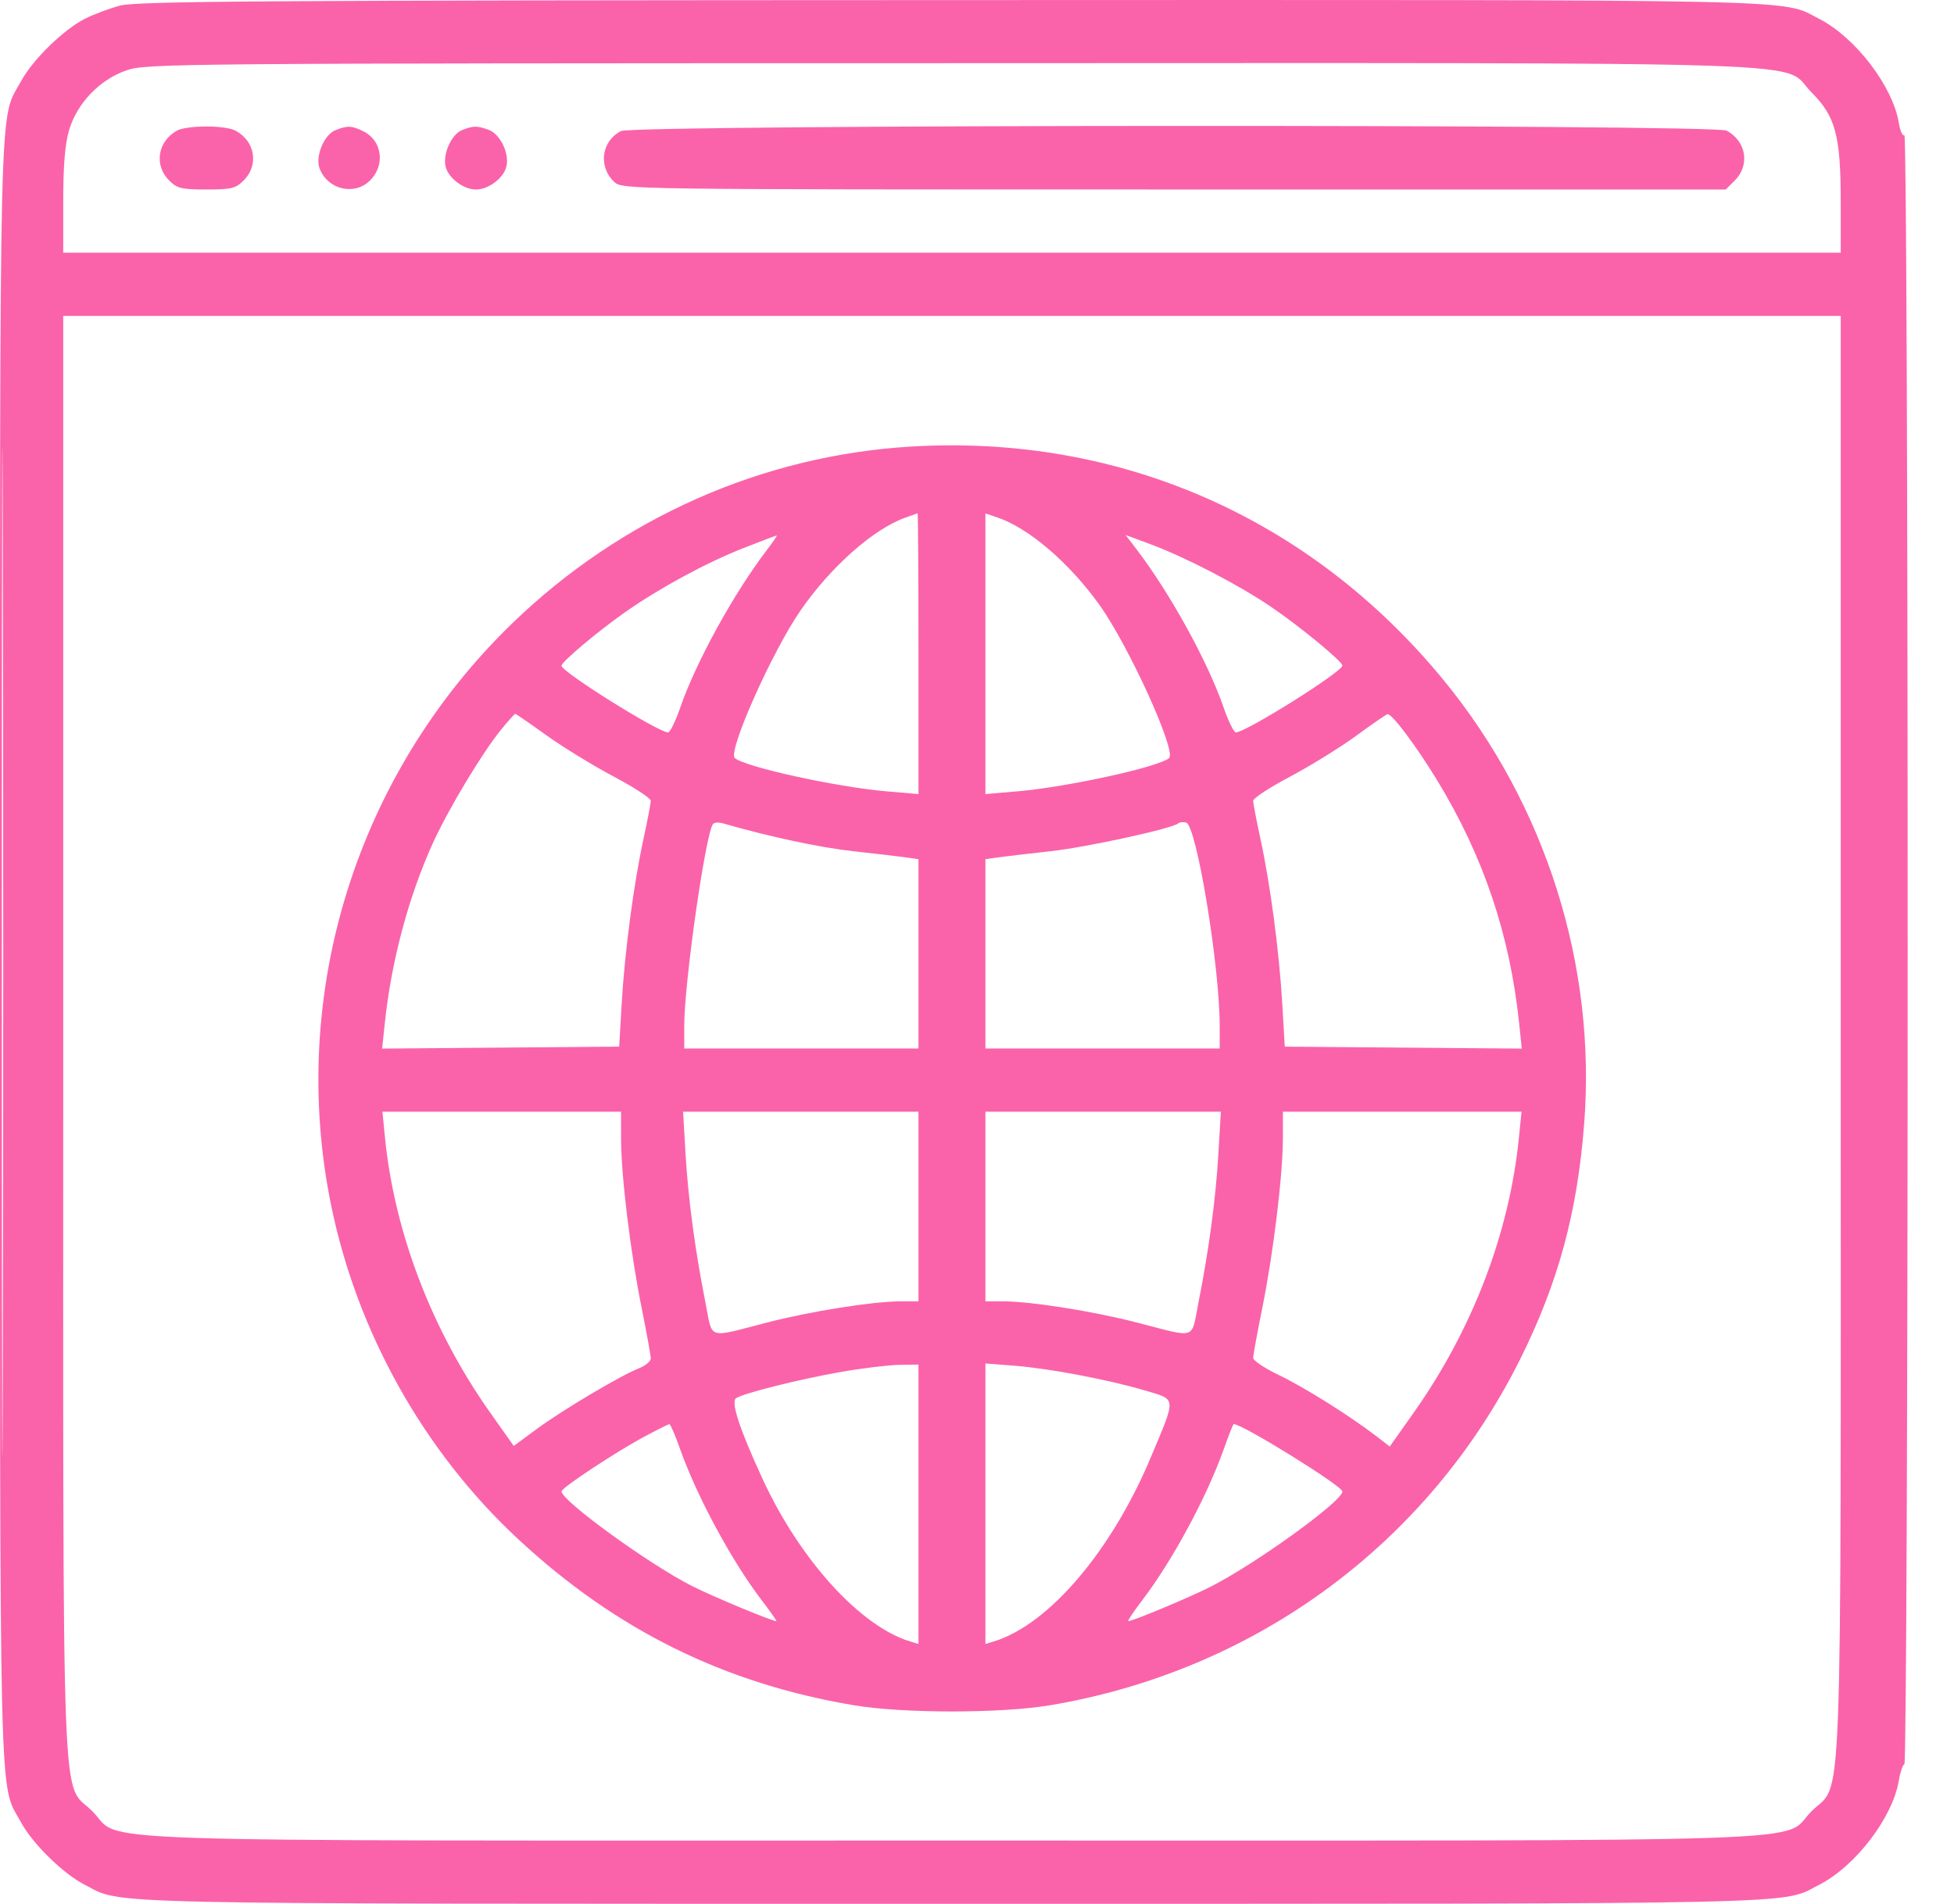 <?xml version="1.0" encoding="UTF-8"?> <svg xmlns="http://www.w3.org/2000/svg" width="39" height="38" viewBox="0 0 39 38" fill="none"><path fill-rule="evenodd" clip-rule="evenodd" d="M2.394 0.112C2.18 0.169 1.865 0.288 1.694 0.375C1.264 0.594 0.656 1.188 0.423 1.616C-0.027 2.443 0 1.335 0 18.997C0 36.659 -0.027 35.551 0.423 36.378C0.656 36.805 1.264 37.4 1.692 37.618C2.474 38.017 1.548 37.997 19 37.997C36.453 37.997 35.526 38.017 36.309 37.618C37.035 37.248 37.783 36.267 37.9 35.531C37.925 35.375 37.975 35.23 38.01 35.208C38.046 35.185 38.075 28.031 38.075 18.914C38.075 9.644 38.047 2.677 38.01 2.7C37.974 2.722 37.925 2.614 37.9 2.46C37.783 1.727 37.033 0.746 36.309 0.376C35.526 -0.024 36.459 -0.003 18.966 0.002C5.266 0.006 2.724 0.023 2.394 0.112ZM2.525 1.404C1.989 1.589 1.54 2.057 1.379 2.597C1.297 2.875 1.262 3.299 1.262 4.018V5.044H19H36.739V4.018C36.739 2.709 36.635 2.322 36.155 1.842C35.519 1.206 37.067 1.258 18.968 1.261C3.432 1.263 2.919 1.268 2.525 1.404ZM3.526 2.61C3.145 2.828 3.073 3.299 3.374 3.6C3.535 3.761 3.62 3.782 4.119 3.782C4.619 3.782 4.704 3.761 4.865 3.6C5.171 3.294 5.092 2.816 4.7 2.607C4.492 2.496 3.72 2.499 3.526 2.61ZM6.695 2.598C6.467 2.69 6.288 3.123 6.379 3.363C6.54 3.786 7.076 3.912 7.388 3.6C7.689 3.3 7.629 2.815 7.268 2.629C7.031 2.506 6.937 2.501 6.695 2.598ZM9.219 2.598C9.016 2.68 8.842 3.055 8.89 3.308C8.935 3.543 9.243 3.782 9.5 3.782C9.758 3.782 10.066 3.543 10.111 3.308C10.161 3.043 9.981 2.679 9.759 2.594C9.529 2.507 9.445 2.507 9.219 2.598ZM12.395 2.616C12.002 2.815 11.935 3.328 12.261 3.632C12.422 3.781 12.475 3.782 23.434 3.782H34.445L34.627 3.6C34.933 3.294 34.853 2.816 34.461 2.607C34.215 2.476 12.654 2.485 12.395 2.616ZM0.037 18.997C0.037 27.957 0.045 31.623 0.056 27.142C0.067 22.663 0.067 15.332 0.056 10.851C0.045 6.372 0.037 10.037 0.037 18.997ZM1.262 20.653C1.262 36.857 1.212 35.518 1.845 36.152C2.481 36.788 0.938 36.735 19 36.735C37.062 36.735 35.519 36.788 36.155 36.152C36.789 35.518 36.739 36.857 36.739 20.653V6.306H19H1.262V20.653ZM18.184 8.913C15.216 9.09 12.407 10.334 10.234 12.431C7.118 15.44 5.747 19.829 6.607 24.047C7.124 26.587 8.461 28.974 10.347 30.724C12.296 32.533 14.455 33.6 17.042 34.035C18.027 34.2 19.973 34.2 20.959 34.035C25.058 33.346 28.509 30.805 30.343 27.124C31.101 25.602 31.482 24.2 31.619 22.424C31.862 19.265 30.852 16.069 28.826 13.59C26.169 10.341 22.353 8.663 18.184 8.913ZM18.073 10.33C17.435 10.558 16.591 11.303 15.986 12.173C15.417 12.99 14.52 15.001 14.666 15.13C14.868 15.307 16.685 15.706 17.683 15.793L18.332 15.849V13.044C18.332 11.501 18.324 10.242 18.314 10.245C18.304 10.248 18.195 10.287 18.073 10.33ZM19.668 13.048V15.849L20.318 15.793C21.316 15.706 23.132 15.307 23.334 15.13C23.487 14.996 22.525 12.882 21.94 12.068C21.338 11.23 20.536 10.543 19.91 10.329L19.668 10.247V13.048ZM14.844 10.937C14.107 11.226 13.18 11.727 12.49 12.209C11.942 12.592 11.207 13.21 11.207 13.287C11.207 13.409 13.14 14.618 13.335 14.618C13.374 14.618 13.484 14.393 13.579 14.117C13.893 13.209 14.65 11.833 15.317 10.963C15.434 10.81 15.517 10.686 15.502 10.687C15.487 10.689 15.191 10.801 14.844 10.937ZM22.681 10.959C23.35 11.834 24.107 13.207 24.421 14.117C24.516 14.393 24.627 14.618 24.666 14.618C24.864 14.618 26.793 13.408 26.793 13.284C26.793 13.2 25.916 12.48 25.346 12.096C24.703 11.663 23.657 11.121 22.978 10.868L22.465 10.677L22.681 10.959ZM9.996 14.57C9.63 15.017 8.95 16.147 8.645 16.816C8.155 17.891 7.809 19.186 7.68 20.427L7.627 20.929L9.993 20.909L12.358 20.89L12.409 20.021C12.47 18.983 12.647 17.648 12.845 16.737C12.924 16.371 12.989 16.032 12.989 15.982C12.989 15.932 12.655 15.714 12.247 15.498C11.839 15.282 11.236 14.912 10.906 14.676C10.577 14.44 10.297 14.247 10.284 14.247C10.271 14.247 10.141 14.392 9.996 14.57ZM27.07 14.684C26.752 14.916 26.159 15.283 25.752 15.499C25.345 15.714 25.012 15.932 25.012 15.982C25.012 16.032 25.077 16.371 25.156 16.737C25.354 17.648 25.531 18.983 25.592 20.021L25.643 20.89L28.008 20.909L30.373 20.929L30.321 20.427C30.137 18.659 29.607 17.088 28.685 15.575C28.268 14.89 27.781 14.241 27.694 14.254C27.668 14.258 27.387 14.451 27.07 14.684ZM14.227 16.451C14.072 16.702 13.659 19.612 13.657 20.463L13.657 20.927H15.994H18.332V19.038V17.148L18.091 17.114C17.959 17.095 17.484 17.039 17.037 16.99C16.369 16.917 15.345 16.698 14.426 16.432C14.338 16.407 14.249 16.415 14.227 16.451ZM23.519 16.432C23.419 16.533 21.685 16.911 20.963 16.99C20.516 17.039 20.042 17.095 19.91 17.114L19.668 17.148V19.038V20.927H22.006H24.344V20.478C24.344 19.274 23.878 16.454 23.672 16.416C23.609 16.404 23.54 16.411 23.519 16.432ZM7.682 22.689C7.87 24.591 8.614 26.54 9.784 28.195L10.254 28.859L10.712 28.522C11.225 28.143 12.379 27.458 12.747 27.312C12.88 27.26 12.989 27.17 12.989 27.113C12.989 27.055 12.906 26.6 12.806 26.101C12.584 25.005 12.396 23.46 12.396 22.727L12.395 22.188H10.014H7.633L7.682 22.689ZM13.682 23.023C13.735 23.92 13.872 24.947 14.08 25.998C14.23 26.754 14.09 26.71 15.326 26.392C16.189 26.17 17.427 25.974 17.961 25.974H18.332V24.081V22.188H15.983H13.634L13.682 23.023ZM19.668 24.081V25.974H20.04C20.573 25.974 21.812 26.17 22.674 26.392C23.91 26.71 23.77 26.754 23.92 25.998C24.129 24.947 24.266 23.92 24.318 23.023L24.367 22.188H22.017H19.668V24.081ZM25.605 22.727C25.604 23.46 25.416 25.005 25.195 26.101C25.094 26.6 25.012 27.051 25.012 27.103C25.012 27.155 25.244 27.31 25.528 27.446C26.034 27.689 26.942 28.258 27.471 28.665L27.738 28.871L28.212 28.201C29.392 26.533 30.13 24.601 30.318 22.689L30.368 22.188H27.987H25.606L25.605 22.727ZM16.774 27.384C15.957 27.528 14.859 27.802 14.694 27.904C14.581 27.974 14.753 28.504 15.22 29.517C15.963 31.13 17.172 32.461 18.165 32.761L18.332 32.812V30.023V27.235L17.943 27.241C17.728 27.245 17.202 27.309 16.774 27.384ZM19.668 30.012V32.812L19.835 32.761C20.925 32.431 22.177 30.967 22.962 29.103C23.483 27.863 23.489 27.942 22.858 27.754C22.132 27.538 20.942 27.312 20.244 27.258L19.668 27.213V30.012ZM12.84 28.685C12.288 28.982 11.207 29.696 11.207 29.765C11.207 29.953 12.967 31.23 13.818 31.658C14.248 31.874 15.406 32.356 15.496 32.356C15.51 32.356 15.375 32.164 15.196 31.93C14.597 31.142 13.91 29.868 13.575 28.924C13.478 28.648 13.381 28.424 13.36 28.424C13.34 28.425 13.105 28.543 12.84 28.685ZM24.425 28.924C24.091 29.868 23.404 31.142 22.805 31.93C22.626 32.164 22.498 32.356 22.52 32.356C22.607 32.356 23.711 31.896 24.143 31.679C25.038 31.23 26.793 29.965 26.793 29.768C26.793 29.659 24.8 28.423 24.624 28.423C24.612 28.423 24.523 28.648 24.425 28.924Z" fill="#FA63A9"></path></svg> 